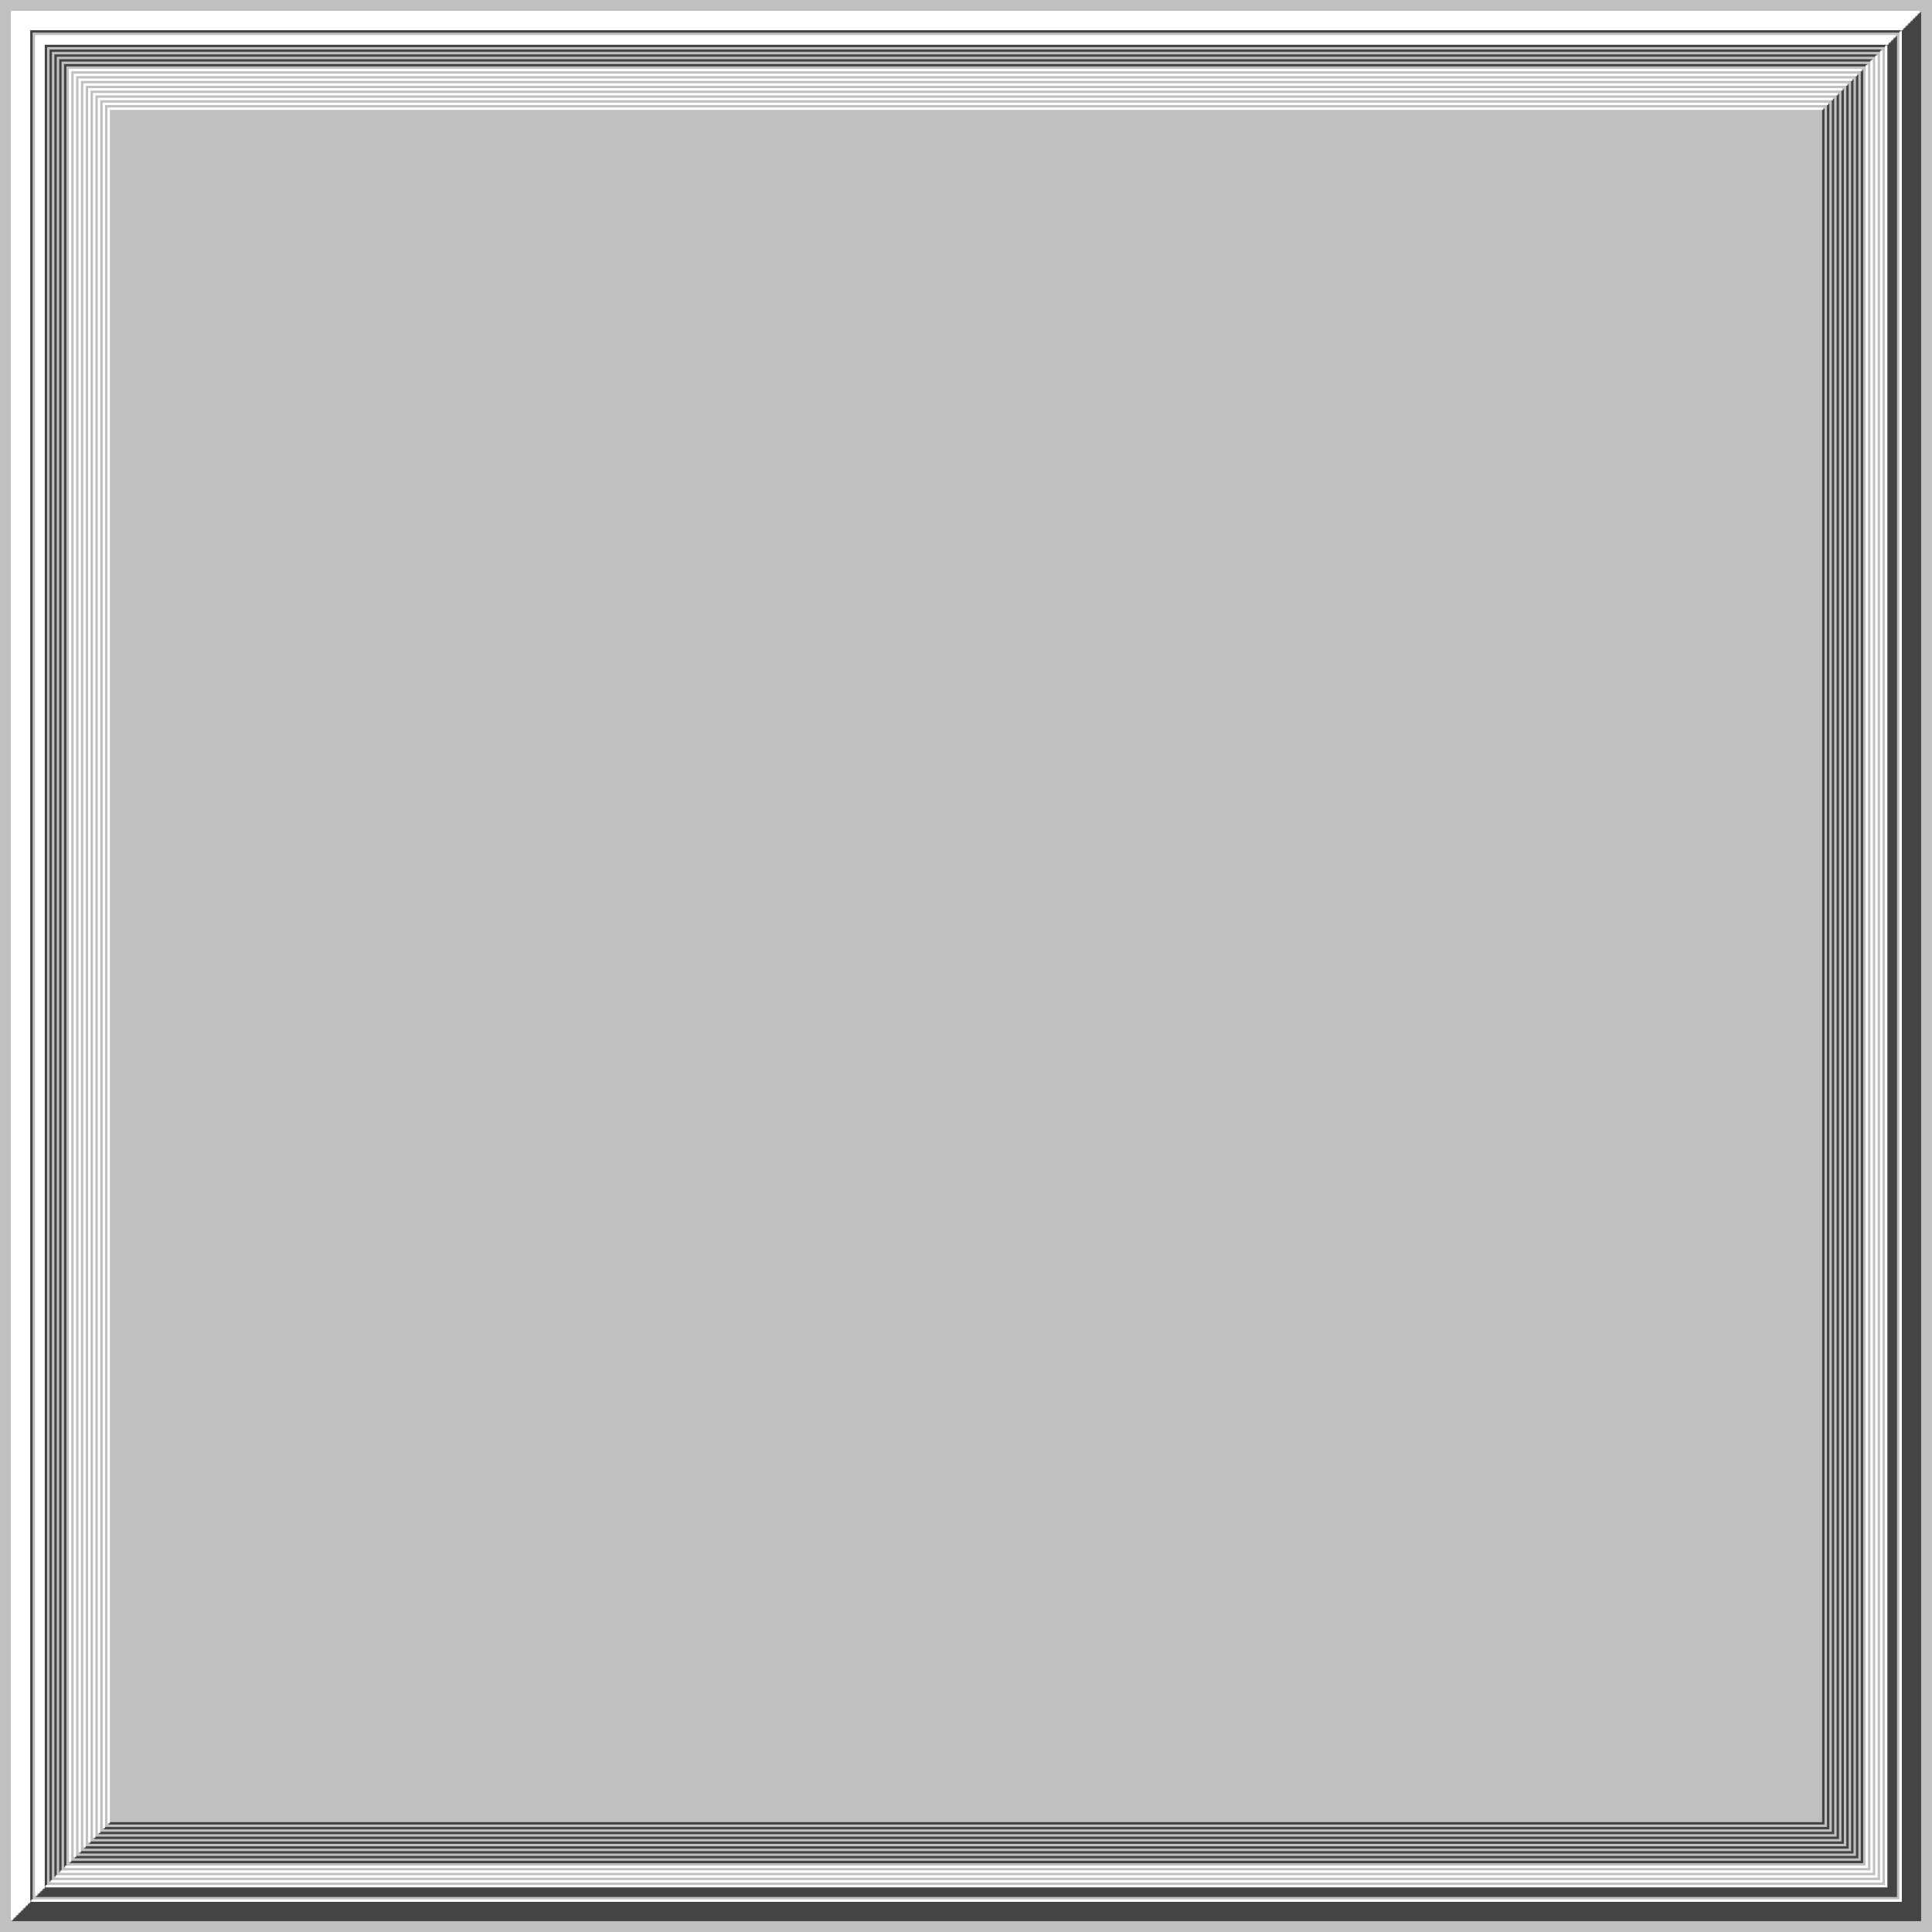 <svg xmlns="http://www.w3.org/2000/svg" width="800px" height="800px"><rect width="100%" height="100%" fill="silver"/><path fill="none" stroke="#444" d="M0 0 M6 794 H794 V6 M8 792 H792 V8 M10 790 H790 V10 M12 788 H788 V12 M16 784 H784 V16 M18 782 H782 V18 M5 795 H795 V5 M7 793 H793 V7 M9 791 H791 V9 M11 789 H789 V11 M13 787 V13 H787 M15 785 H785 V15 M17 783 H783 V17 M19 781 V19 H781 M21 779 V21 H779 M23 777 V23 H777 M25 775 V25 H775 M27 773 V27 H773 M29 771 H771 V29 M31 769 H769 V31 M33 767 H767 V33 M35 765 H765 V35 M37 763 H763 V37 M39 761 H761 V39 M41 759 H759 V41 M43 757 H757 V43 M45 755 H755 V45"/><path fill="none" stroke="#FFF" d="M0 0 M6 794 V6 H794 M8 792 V8 H792 M10 790 V10 H790 M12 788 V12 H788 M16 784 V16 H784 M18 782 V18 H782 M5 795 V5 H795 M7 793 V7 H793 M9 791 V9 H791 M11 789 V11 H789 M13 787 H787 V13 M15 785 V15 H785 M17 783 V17 H783 M19 781 H781 V19 M21 779 H779 V21 M23 777 H777 V23 M25 775 H775 V25 M27 773 H773 V27 M29 771 V29 H771 M31 769 V31 H769 M33 767 V33 H767 M35 765 V35 H765 M37 763 V37 H763 M39 761 V39 H761 M41 759 V41 H759 M43 757 V43 H757 M45 755 V45 H755"/></svg>